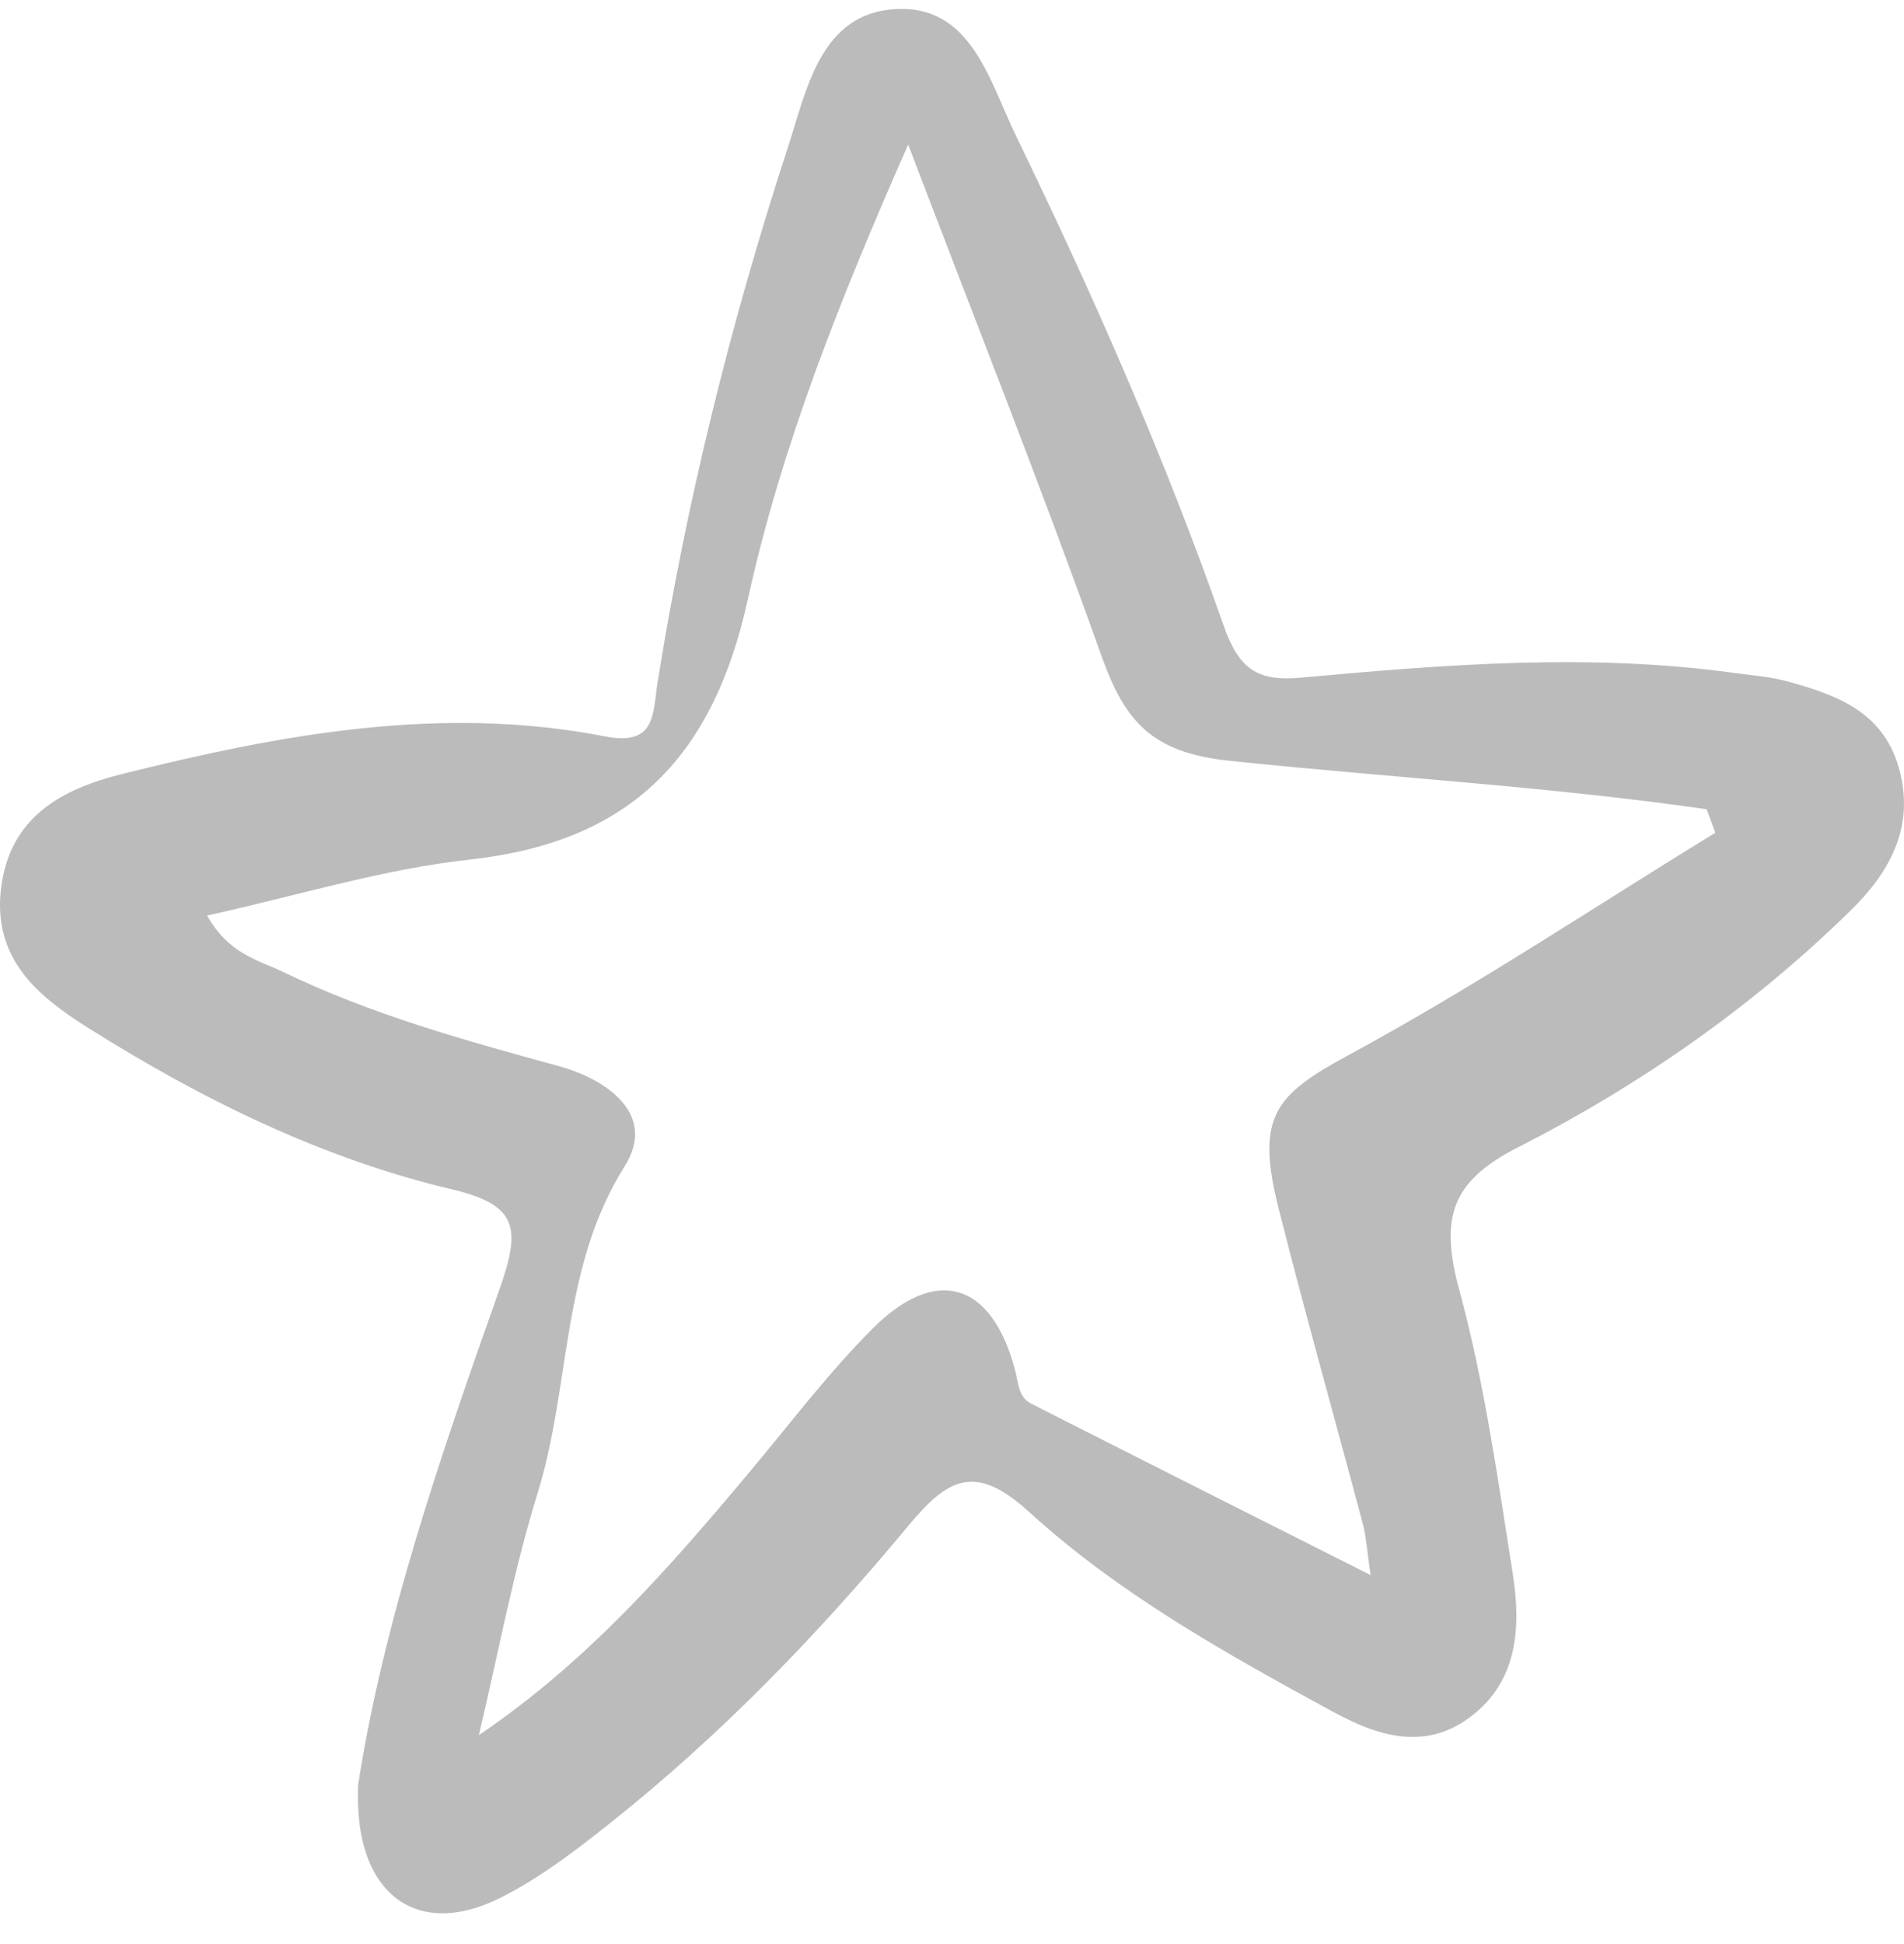 <svg xmlns="http://www.w3.org/2000/svg" width="48" height="49" viewBox="0 0 48 49" fill="none">
    <g clip-path="url(#clip0_1067_11586)">
        <path d="M47.866 19.338C47.457 17.919 46.268 17.508 45.068 17.176C44.637 17.057 44.183 17.024 43.738 16.963C40.084 16.458 36.432 16.748 32.79 17.081C31.693 17.181 31.231 16.861 30.847 15.764C29.365 11.533 27.563 7.441 25.614 3.424C24.936 2.026 24.481 0.117 22.57 0.229C20.675 0.341 20.337 2.261 19.853 3.744C18.419 8.137 17.31 12.625 16.576 17.21C16.455 17.967 16.547 18.815 15.261 18.563C11.136 17.756 7.085 18.507 3.078 19.509C1.597 19.878 0.233 20.568 0.023 22.419C-0.177 24.177 0.962 25.113 2.207 25.898C5.081 27.709 8.113 29.2 11.383 29.975C13.057 30.371 13.143 30.944 12.584 32.521C11.112 36.673 9.669 40.854 9.03 44.98C8.9 47.737 10.501 48.908 12.639 47.823C13.61 47.331 14.507 46.646 15.372 45.959C18.145 43.759 20.617 41.206 22.892 38.465C23.902 37.247 24.587 36.872 25.95 38.114C28.227 40.188 30.917 41.682 33.595 43.14C34.7 43.743 35.898 44.145 37.056 43.284C38.274 42.379 38.349 41.003 38.133 39.641C37.756 37.256 37.422 34.845 36.792 32.527C36.307 30.739 36.547 29.796 38.256 28.925C41.313 27.368 44.164 25.394 46.665 22.939C47.648 21.975 48.293 20.816 47.866 19.338ZM34.014 26.584C32.141 27.597 31.648 28.137 32.232 30.452C32.905 33.117 33.653 35.759 34.358 38.415C34.441 38.727 34.459 39.059 34.554 39.7C31.557 38.189 28.772 36.789 25.994 35.378C25.669 35.213 25.675 34.853 25.588 34.527C25.005 32.319 23.598 31.88 21.992 33.493C20.883 34.605 19.921 35.879 18.905 37.091C16.883 39.505 14.822 41.873 12.072 43.734C12.558 41.694 12.938 39.619 13.556 37.624C14.395 34.92 14.136 31.953 15.748 29.396C16.575 28.085 15.294 27.201 14.079 26.869C11.718 26.222 9.361 25.573 7.137 24.497C6.516 24.197 5.778 24.06 5.221 23.076C7.494 22.577 9.635 21.909 11.819 21.669C15.755 21.239 17.945 19.243 18.856 15.094C19.711 11.204 21.209 7.469 22.895 3.643C24.529 7.934 26.225 12.2 27.766 16.527C28.366 18.213 29.057 18.971 30.995 19.175C34.999 19.597 39.033 19.822 43.026 20.397C43.098 20.595 43.171 20.791 43.243 20.989C40.175 22.87 37.168 24.878 34.014 26.584Z" fill="#BCBBBB"/>
    </g>
    <defs>
        <clipPath id="clip0_1067_11586">
            <rect width="48" height="48" fill="white" transform="translate(0 0.225)"/>
        </clipPath>
    </defs>
</svg>